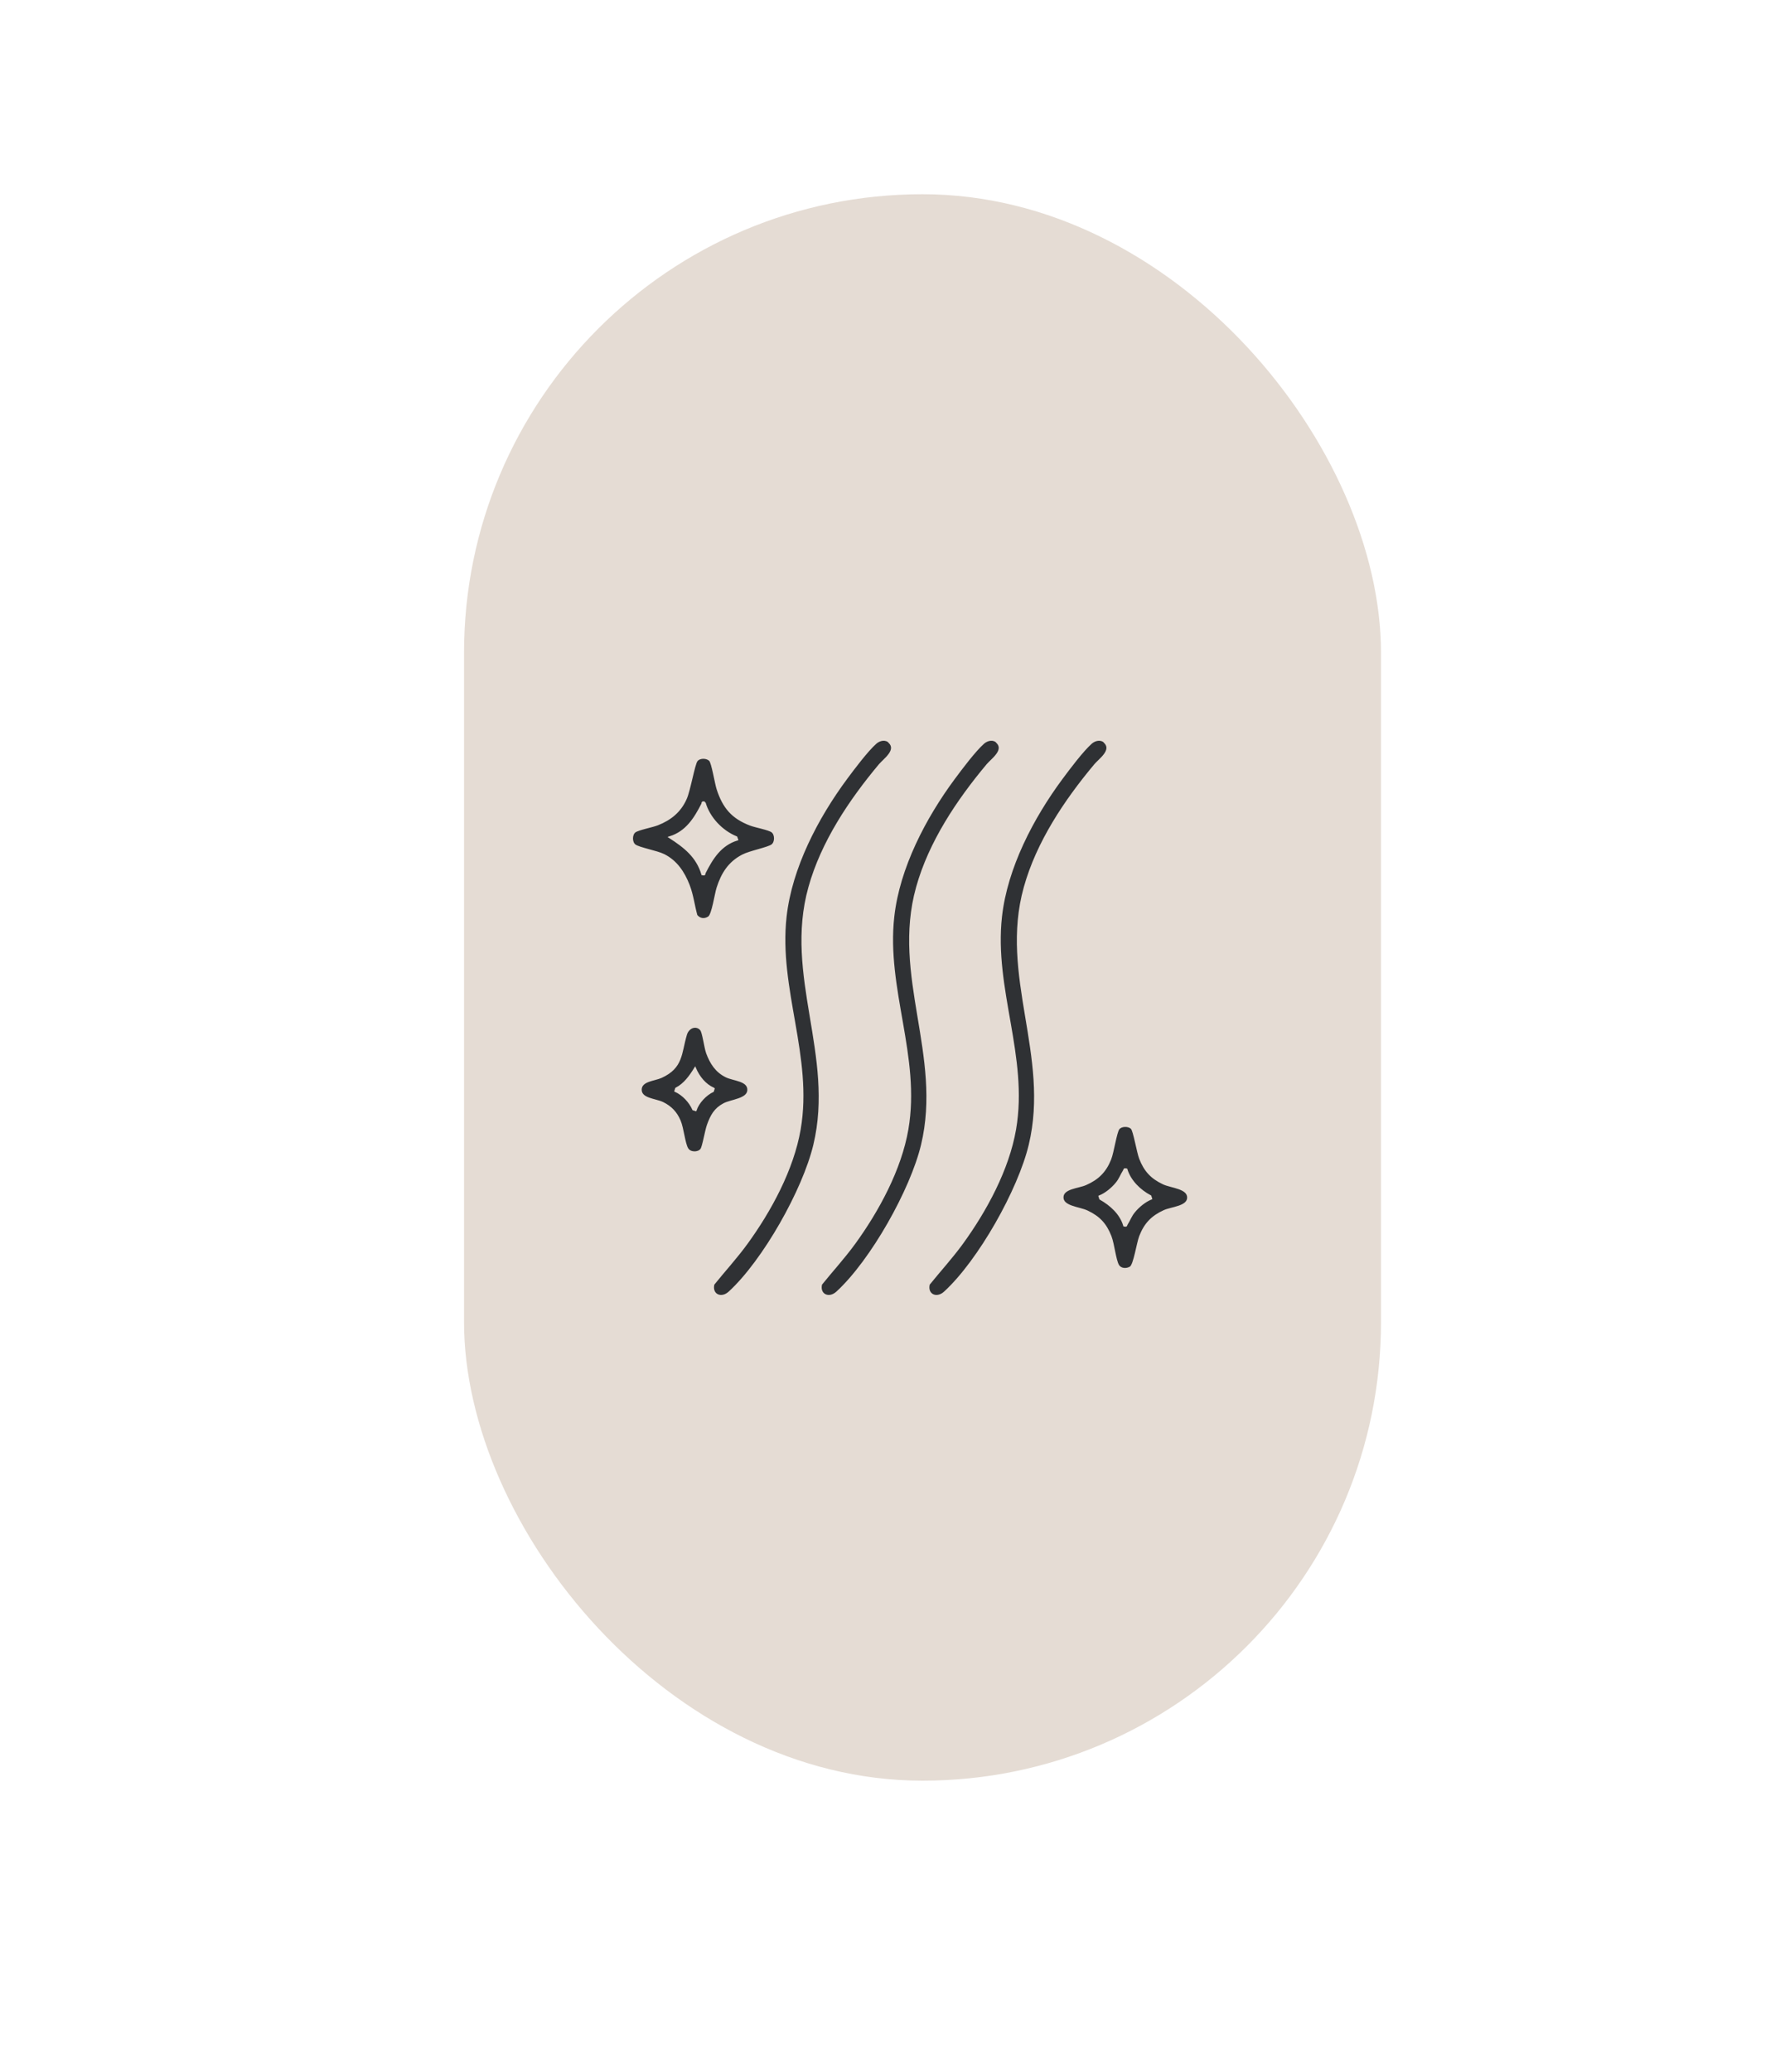 <?xml version="1.0" encoding="UTF-8"?> <svg xmlns="http://www.w3.org/2000/svg" id="Layer_1" data-name="Layer 1" viewBox="0 0 221.14 257.33"><defs><style> .cls-1 { fill: #2f3134; stroke: #e5dcd4; stroke-miterlimit: 10; stroke-width: .25px; } .cls-2 { fill: #e5dcd4; } </style></defs><rect class="cls-2" x="57.65" y="24.12" width="113.92" height="197.02" rx="56.96" ry="56.96"></rect><g><path class="cls-1" d="M110.5,92.17c1.02,1.03-.64,2.14-1.21,2.82-3.7,4.42-7.18,9.61-8.74,15.23-3.06,10.96,3.28,20.85.62,31.97-1.34,5.61-6.29,14.39-10.55,18.3-1.02.94-2.32.32-1.99-1.01,1.37-1.7,2.84-3.3,4.13-5.07,2.95-4.06,5.73-9.18,6.59-14.17,1.55-9.02-2.76-17.4-1.75-26.42.68-6.08,3.93-12.28,7.53-17.14.89-1.2,2.6-3.48,3.67-4.42.47-.41,1.22-.58,1.71-.1Z"></path><path class="cls-1" d="M123.88,92.17c1.02,1.03-.64,2.14-1.21,2.82-3.7,4.42-7.18,9.61-8.74,15.23-3.06,10.96,3.28,20.85.62,31.97-1.34,5.61-6.29,14.39-10.55,18.3-1.02.94-2.32.32-1.99-1.01,1.37-1.7,2.84-3.3,4.13-5.07,2.95-4.06,5.73-9.18,6.59-14.17,1.55-9.02-2.76-17.4-1.75-26.42.68-6.08,3.93-12.28,7.53-17.14.89-1.2,2.6-3.48,3.67-4.42.47-.41,1.22-.58,1.71-.1Z"></path><path class="cls-1" d="M137.26,92.17c1.02,1.03-.64,2.14-1.21,2.82-3.7,4.42-7.18,9.61-8.74,15.23-3.06,10.96,3.28,20.85.62,31.97-1.34,5.61-6.29,14.39-10.55,18.3-1.02.94-2.32.32-1.99-1.01,1.37-1.7,2.84-3.3,4.13-5.07,2.95-4.06,5.73-9.18,6.59-14.17,1.55-9.02-2.76-17.4-1.75-26.42.68-6.08,3.93-12.28,7.53-17.14.89-1.2,2.6-3.48,3.67-4.42.47-.41,1.22-.58,1.71-.1Z"></path><path class="cls-1" d="M88.2,94.4c.32.32.72,2.87.95,3.58.74,2.28,1.82,3.57,4.07,4.43.65.25,2.31.54,2.72.86.46.36.46,1.33,0,1.69-.51.39-2.76.8-3.69,1.29-1.68.88-2.53,2.24-3.1,4.01-.25.77-.6,3.34-1.09,3.66-.53.35-1.13.28-1.54-.22-.35-1.27-.48-2.51-.96-3.76-.62-1.59-1.53-2.97-3.08-3.75-.89-.45-3.1-.82-3.62-1.22-.46-.36-.46-1.33,0-1.69.42-.32,2.16-.64,2.82-.9,1.6-.63,2.8-1.59,3.51-3.18.47-1.03,1.01-4.28,1.36-4.74s1.25-.45,1.64-.06ZM87.54,99.66c-.36-.06-.22.05-.29.2-.92,1.81-1.97,3.48-4.03,4.12,1.84,1.19,3.39,2.39,4.04,4.6.36.07.21-.05.29-.2.92-1.81,1.96-3.48,4.03-4.12l-.1-.28c-1.81-.73-3.42-2.42-3.95-4.32Z"></path><path class="cls-1" d="M140.6,140.11c.31.31.75,3,1.05,3.76.59,1.52,1.42,2.41,2.89,3.1.98.46,3.13.53,3.07,1.8-.06,1.14-2.04,1.21-2.98,1.63-1.51.69-2.38,1.6-2.98,3.15-.32.82-.71,3.53-1.19,3.84s-1.21.29-1.54-.22c-.39-.62-.59-2.67-.96-3.62-.6-1.53-1.41-2.4-2.89-3.1-1-.48-3.13-.54-3.07-1.8.06-1.14,1.96-1.18,2.88-1.59,1.51-.66,2.43-1.57,3.04-3.09.35-.87.7-3.36,1.04-3.8s1.25-.45,1.64-.06ZM139.94,145.23c-.32-.07-.22.04-.31.18-.35.54-.47,1.01-.94,1.57-.53.64-1.32,1.29-2.09,1.6l.09.29c1.31.74,2.54,1.84,2.98,3.33.32.07.22-.04.31-.18.35-.54.47-1.01.94-1.57.53-.64,1.32-1.29,2.09-1.6l-.09-.29c-1.32-.7-2.53-1.87-2.98-3.33Z"></path><path class="cls-1" d="M87.08,127.85c.29.29.52,2.24.77,2.92.47,1.27,1.14,2.31,2.38,2.91.91.45,2.8.45,2.74,1.71-.06,1.17-2.11,1.25-3.02,1.73-1.14.6-1.58,1.44-2,2.6-.25.68-.58,2.73-.83,3.04-.39.49-1.38.47-1.72-.08-.4-.62-.56-2.53-.96-3.48-.44-1.03-1.09-1.72-2.1-2.22-.91-.45-2.8-.45-2.74-1.71.06-1.11,1.71-1.14,2.54-1.52,2.64-1.2,2.38-2.92,3.08-5.28.26-.87,1.2-1.3,1.87-.63ZM88.65,135.2c-1.08-.48-1.84-1.45-2.3-2.51-.61.98-1.29,1.95-2.35,2.5l-.09.29c.96.44,1.8,1.34,2.22,2.29l.29.09c.32-.96,1.25-1.94,2.15-2.36l.09-.29Z"></path></g></svg> 